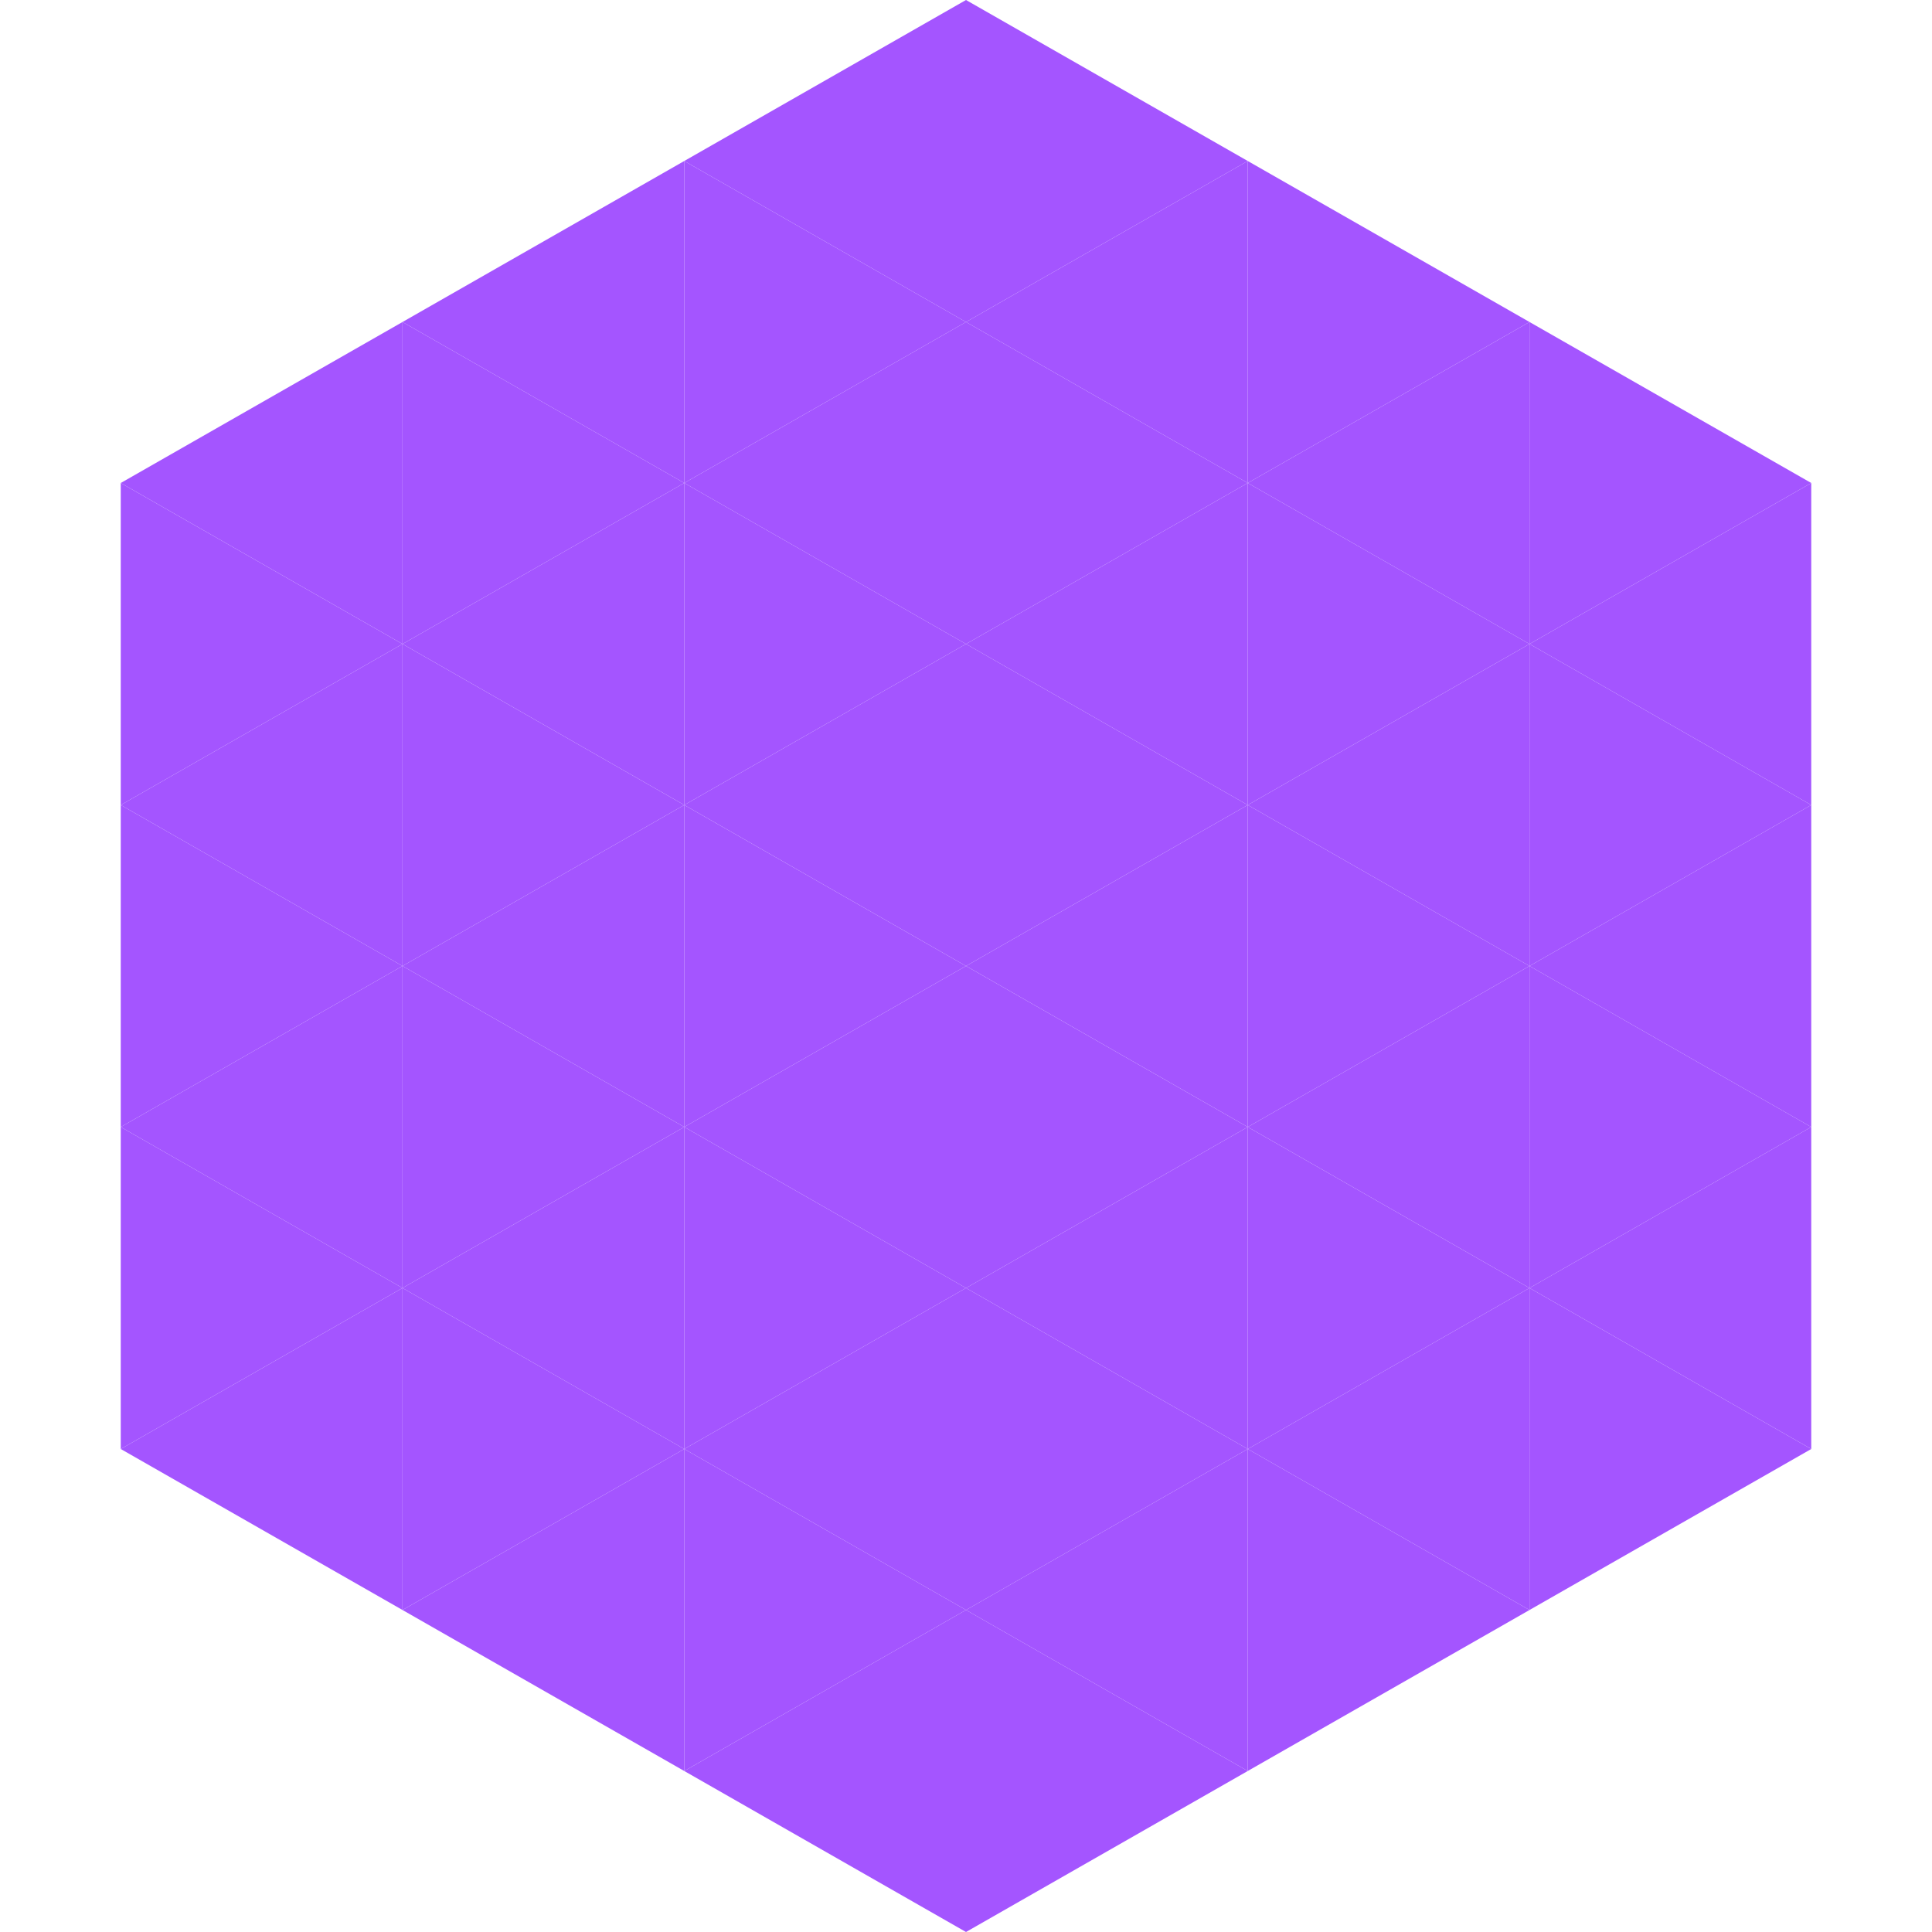 <?xml version="1.0"?>
<!-- Generated by SVGo -->
<svg width="240" height="240"
     xmlns="http://www.w3.org/2000/svg"
     xmlns:xlink="http://www.w3.org/1999/xlink">
<polygon points="50,40 15,60 50,80" style="fill:rgb(164,85,255)" />
<polygon points="190,40 225,60 190,80" style="fill:rgb(164,85,255)" />
<polygon points="15,60 50,80 15,100" style="fill:rgb(164,85,255)" />
<polygon points="225,60 190,80 225,100" style="fill:rgb(164,85,255)" />
<polygon points="50,80 15,100 50,120" style="fill:rgb(164,85,255)" />
<polygon points="190,80 225,100 190,120" style="fill:rgb(164,85,255)" />
<polygon points="15,100 50,120 15,140" style="fill:rgb(164,85,255)" />
<polygon points="225,100 190,120 225,140" style="fill:rgb(164,85,255)" />
<polygon points="50,120 15,140 50,160" style="fill:rgb(164,85,255)" />
<polygon points="190,120 225,140 190,160" style="fill:rgb(164,85,255)" />
<polygon points="15,140 50,160 15,180" style="fill:rgb(164,85,255)" />
<polygon points="225,140 190,160 225,180" style="fill:rgb(164,85,255)" />
<polygon points="50,160 15,180 50,200" style="fill:rgb(164,85,255)" />
<polygon points="190,160 225,180 190,200" style="fill:rgb(164,85,255)" />
<polygon points="15,180 50,200 15,220" style="fill:rgb(255,255,255); fill-opacity:0" />
<polygon points="225,180 190,200 225,220" style="fill:rgb(255,255,255); fill-opacity:0" />
<polygon points="50,0 85,20 50,40" style="fill:rgb(255,255,255); fill-opacity:0" />
<polygon points="190,0 155,20 190,40" style="fill:rgb(255,255,255); fill-opacity:0" />
<polygon points="85,20 50,40 85,60" style="fill:rgb(164,85,255)" />
<polygon points="155,20 190,40 155,60" style="fill:rgb(164,85,255)" />
<polygon points="50,40 85,60 50,80" style="fill:rgb(164,85,255)" />
<polygon points="190,40 155,60 190,80" style="fill:rgb(164,85,255)" />
<polygon points="85,60 50,80 85,100" style="fill:rgb(164,85,255)" />
<polygon points="155,60 190,80 155,100" style="fill:rgb(164,85,255)" />
<polygon points="50,80 85,100 50,120" style="fill:rgb(164,85,255)" />
<polygon points="190,80 155,100 190,120" style="fill:rgb(164,85,255)" />
<polygon points="85,100 50,120 85,140" style="fill:rgb(164,85,255)" />
<polygon points="155,100 190,120 155,140" style="fill:rgb(164,85,255)" />
<polygon points="50,120 85,140 50,160" style="fill:rgb(164,85,255)" />
<polygon points="190,120 155,140 190,160" style="fill:rgb(164,85,255)" />
<polygon points="85,140 50,160 85,180" style="fill:rgb(164,85,255)" />
<polygon points="155,140 190,160 155,180" style="fill:rgb(164,85,255)" />
<polygon points="50,160 85,180 50,200" style="fill:rgb(164,85,255)" />
<polygon points="190,160 155,180 190,200" style="fill:rgb(164,85,255)" />
<polygon points="85,180 50,200 85,220" style="fill:rgb(164,85,255)" />
<polygon points="155,180 190,200 155,220" style="fill:rgb(164,85,255)" />
<polygon points="120,0 85,20 120,40" style="fill:rgb(164,85,255)" />
<polygon points="120,0 155,20 120,40" style="fill:rgb(164,85,255)" />
<polygon points="85,20 120,40 85,60" style="fill:rgb(164,85,255)" />
<polygon points="155,20 120,40 155,60" style="fill:rgb(164,85,255)" />
<polygon points="120,40 85,60 120,80" style="fill:rgb(164,85,255)" />
<polygon points="120,40 155,60 120,80" style="fill:rgb(164,85,255)" />
<polygon points="85,60 120,80 85,100" style="fill:rgb(164,85,255)" />
<polygon points="155,60 120,80 155,100" style="fill:rgb(164,85,255)" />
<polygon points="120,80 85,100 120,120" style="fill:rgb(164,85,255)" />
<polygon points="120,80 155,100 120,120" style="fill:rgb(164,85,255)" />
<polygon points="85,100 120,120 85,140" style="fill:rgb(164,85,255)" />
<polygon points="155,100 120,120 155,140" style="fill:rgb(164,85,255)" />
<polygon points="120,120 85,140 120,160" style="fill:rgb(164,85,255)" />
<polygon points="120,120 155,140 120,160" style="fill:rgb(164,85,255)" />
<polygon points="85,140 120,160 85,180" style="fill:rgb(164,85,255)" />
<polygon points="155,140 120,160 155,180" style="fill:rgb(164,85,255)" />
<polygon points="120,160 85,180 120,200" style="fill:rgb(164,85,255)" />
<polygon points="120,160 155,180 120,200" style="fill:rgb(164,85,255)" />
<polygon points="85,180 120,200 85,220" style="fill:rgb(164,85,255)" />
<polygon points="155,180 120,200 155,220" style="fill:rgb(164,85,255)" />
<polygon points="120,200 85,220 120,240" style="fill:rgb(164,85,255)" />
<polygon points="120,200 155,220 120,240" style="fill:rgb(164,85,255)" />
<polygon points="85,220 120,240 85,260" style="fill:rgb(255,255,255); fill-opacity:0" />
<polygon points="155,220 120,240 155,260" style="fill:rgb(255,255,255); fill-opacity:0" />
</svg>
